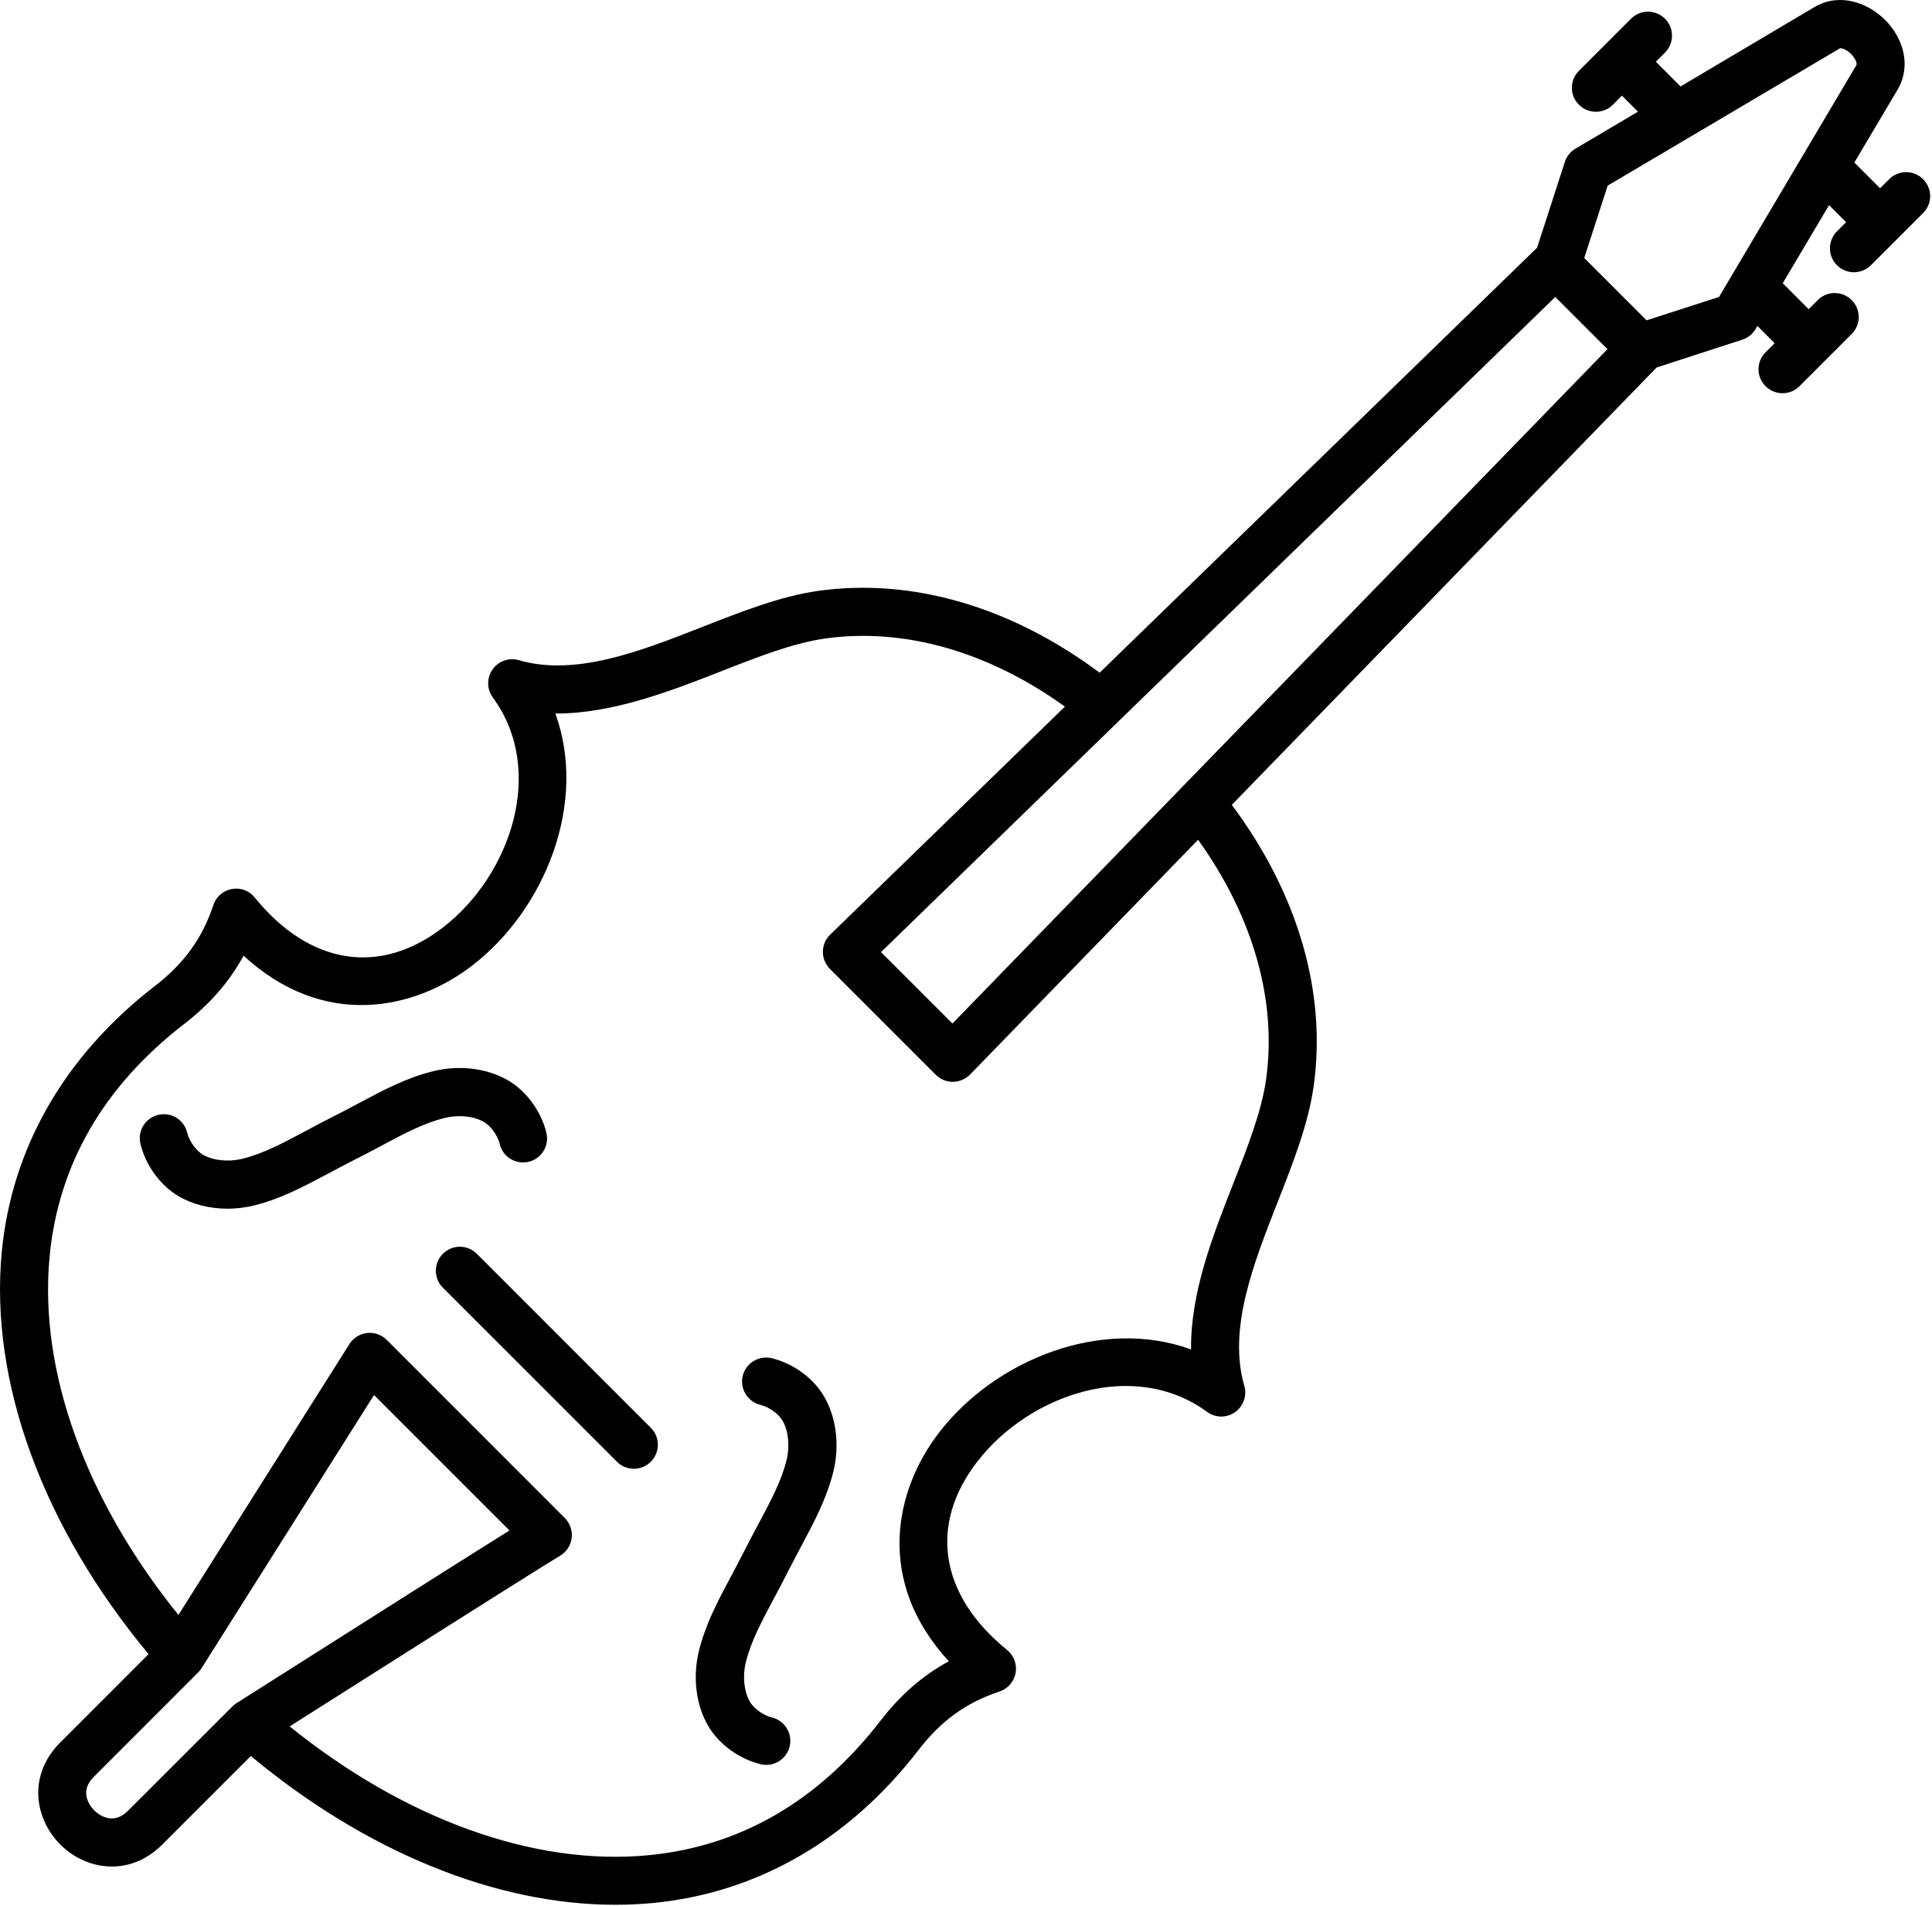 <svg xmlns="http://www.w3.org/2000/svg" width="73" height="72" viewBox="0 0 73 72" fill="none"><path d="M18.285 42.386C18.504 42.515 18.785 42.832 18.883 43.226C19 43.711 19.492 44.008 19.98 43.89C20.465 43.773 20.765 43.281 20.644 42.793C20.445 41.98 19.89 41.222 19.199 40.816C18.414 40.359 17.363 40.226 16.387 40.465C15.367 40.711 14.484 41.183 13.547 41.683C13.238 41.847 12.914 42.023 12.566 42.195C12.207 42.375 11.871 42.554 11.551 42.726C10.683 43.191 9.933 43.59 9.14 43.781C8.625 43.906 8.047 43.843 7.668 43.625C7.441 43.492 7.164 43.16 7.07 42.785C6.953 42.3 6.461 42 5.972 42.121C5.484 42.242 5.187 42.73 5.308 43.218C5.508 44.035 6.062 44.793 6.754 45.195C7.281 45.504 7.929 45.664 8.597 45.664C8.918 45.664 9.246 45.625 9.566 45.551C10.586 45.304 11.468 44.832 12.41 44.332C12.719 44.168 13.043 43.992 13.386 43.82C13.746 43.64 14.082 43.461 14.406 43.289C15.273 42.824 16.019 42.425 16.812 42.234C17.328 42.105 17.906 42.168 18.285 42.386Z" fill="black"></path><path d="M29.162 51.312C28.677 51.195 28.185 51.492 28.064 51.977C27.947 52.465 28.244 52.953 28.728 53.074C29.107 53.168 29.435 53.445 29.568 53.672C29.79 54.051 29.849 54.625 29.724 55.145C29.532 55.938 29.13 56.688 28.665 57.559C28.493 57.879 28.314 58.215 28.134 58.574C27.958 58.918 27.786 59.242 27.622 59.551C27.122 60.488 26.65 61.371 26.404 62.391C26.169 63.367 26.298 64.418 26.759 65.203C27.161 65.894 27.919 66.449 28.736 66.648C28.806 66.668 28.88 66.676 28.954 66.676C29.361 66.676 29.732 66.398 29.837 65.984C29.954 65.496 29.657 65.008 29.173 64.887C28.794 64.793 28.466 64.516 28.333 64.289C28.114 63.91 28.052 63.332 28.177 62.816C28.368 62.023 28.771 61.273 29.232 60.406C29.404 60.086 29.583 59.75 29.763 59.391C29.939 59.047 30.111 58.726 30.275 58.414C30.775 57.476 31.247 56.59 31.494 55.57C31.728 54.594 31.599 53.543 31.138 52.758C30.736 52.066 29.978 51.512 29.162 51.312Z" fill="black"></path><path d="M72.663 6.77C72.308 6.414 71.734 6.414 71.382 6.77L71.038 7.113L70.066 6.141L71.707 3.375C72.07 2.746 72.05 1.992 71.652 1.305C71.203 0.523 70.347 0 69.531 0C69.191 0 68.871 0.086 68.574 0.258L63.499 3.266L62.566 2.332L62.91 1.988C63.265 1.633 63.265 1.059 62.91 0.707C62.554 0.352 61.98 0.352 61.628 0.707L59.66 2.676C59.304 3.031 59.304 3.606 59.66 3.957C59.835 4.133 60.07 4.223 60.3 4.223C60.531 4.223 60.765 4.133 60.941 3.957L61.285 3.613L61.89 4.219L59.527 5.617C59.335 5.73 59.195 5.906 59.128 6.117L58.078 9.359L41.55 25.414C38.211 22.926 34.461 21.821 30.902 22.325C29.5 22.524 28.07 23.086 26.559 23.676C24.195 24.606 21.746 25.563 19.606 24.942C19.235 24.832 18.832 24.973 18.61 25.293C18.387 25.614 18.391 26.035 18.621 26.352C20.649 29.114 19.285 33.071 16.742 35.035C14.356 36.879 11.695 36.458 9.625 33.907C9.418 33.649 9.086 33.524 8.758 33.586C8.434 33.645 8.164 33.875 8.063 34.192C7.641 35.453 6.957 36.399 5.848 37.254C2.446 39.883 0.446 43.356 0.067 47.293C-0.402 52.192 1.617 57.688 5.614 62.492L2.266 65.84C1.461 66.645 1.231 67.731 1.649 68.742C2.086 69.805 3.125 70.516 4.227 70.516C4.926 70.516 5.582 70.231 6.121 69.695L9.477 66.34C13.821 69.953 18.727 71.961 23.25 71.961C23.726 71.961 24.199 71.938 24.664 71.895C28.605 71.516 32.078 69.52 34.707 66.113C35.562 65.004 36.508 64.32 37.769 63.903C38.082 63.797 38.316 63.531 38.375 63.203C38.433 62.879 38.312 62.547 38.054 62.336C35.504 60.266 35.082 57.606 36.926 55.219C38.89 52.676 42.844 51.313 45.609 53.34C45.922 53.571 46.347 53.574 46.664 53.352C46.98 53.129 47.125 52.727 47.016 52.356C46.394 50.211 47.351 47.766 48.281 45.399C48.875 43.887 49.433 42.461 49.633 41.055C50.141 37.496 49.035 33.746 46.543 30.407L62.594 13.884L65.832 12.833C66.043 12.767 66.219 12.622 66.332 12.435L66.403 12.313L67.055 12.966L66.711 13.31C66.356 13.665 66.356 14.239 66.711 14.591C66.891 14.767 67.121 14.856 67.352 14.856C67.586 14.856 67.817 14.767 67.992 14.591L69.965 12.618C70.32 12.263 70.32 11.688 69.965 11.337C69.61 10.981 69.035 10.981 68.684 11.337L68.34 11.681L67.36 10.7L69.11 7.751L69.754 8.395L69.41 8.739C69.055 9.095 69.055 9.669 69.41 10.02C69.586 10.196 69.821 10.286 70.051 10.286C70.281 10.286 70.516 10.196 70.692 10.02L72.664 8.048C73.02 7.7 73.02 7.126 72.664 6.77L72.663 6.77ZM58.766 11.219L60.738 13.191L35.988 38.668L33.289 35.969L58.766 11.219ZM4.835 68.41C4.644 68.601 4.437 68.699 4.226 68.699C3.867 68.699 3.48 68.418 3.324 68.046C3.187 67.718 3.261 67.406 3.55 67.121L7.488 63.183C7.535 63.136 7.578 63.082 7.613 63.027L14.132 52.703L19.25 57.82C17.656 58.816 14.3 60.941 9.355 64.078L8.937 64.344C8.878 64.379 8.828 64.422 8.777 64.472L4.835 68.41ZM47.836 40.801C47.664 41.996 47.144 43.328 46.589 44.738C45.824 46.687 44.98 48.84 45.004 50.98C41.625 49.75 37.609 51.367 35.488 54.113C33.816 56.277 33.047 59.715 35.851 62.762C34.863 63.297 34.023 64.031 33.269 65.008C30.921 68.047 27.968 69.758 24.492 70.09C20.179 70.5 15.296 68.734 10.945 65.222C18.691 60.308 20.793 58.992 21.16 58.777C21.402 58.637 21.562 58.387 21.601 58.109C21.636 57.832 21.539 57.551 21.343 57.351L14.613 50.621C14.418 50.426 14.144 50.328 13.871 50.359C13.597 50.391 13.351 50.543 13.203 50.777L6.742 61.011C3.226 56.66 1.461 51.777 1.875 47.464C2.207 43.988 3.918 41.035 6.957 38.687C7.937 37.929 8.668 37.089 9.203 36.105C12.25 38.91 15.683 38.144 17.851 36.472C20.597 34.351 22.211 30.335 20.984 26.956C23.105 26.964 25.273 26.136 27.222 25.371C28.633 24.816 29.965 24.296 31.16 24.125C34.16 23.699 37.347 24.617 40.238 26.695L31.367 35.312C31.191 35.48 31.093 35.714 31.093 35.956C31.089 36.199 31.187 36.433 31.359 36.605L35.359 40.605C35.531 40.777 35.761 40.871 36 40.871H36.007C36.25 40.867 36.484 40.769 36.652 40.597L45.269 31.726C47.343 34.613 48.261 37.801 47.836 40.801ZM62.215 12.102L59.859 9.746L60.746 7.012L63.703 5.266C63.722 5.258 63.742 5.242 63.761 5.231L69.531 1.82C69.683 1.82 69.945 1.984 70.082 2.219C70.105 2.258 70.179 2.398 70.14 2.465L64.953 11.219L62.215 12.102Z" fill="black"></path><path d="M18.017 47.367C17.661 47.012 17.087 47.012 16.735 47.367C16.38 47.723 16.38 48.297 16.735 48.649L23.31 55.223C23.485 55.399 23.72 55.489 23.95 55.489C24.181 55.489 24.415 55.399 24.591 55.223C24.946 54.867 24.946 54.293 24.591 53.942L18.017 47.367Z" fill="black"></path></svg>
